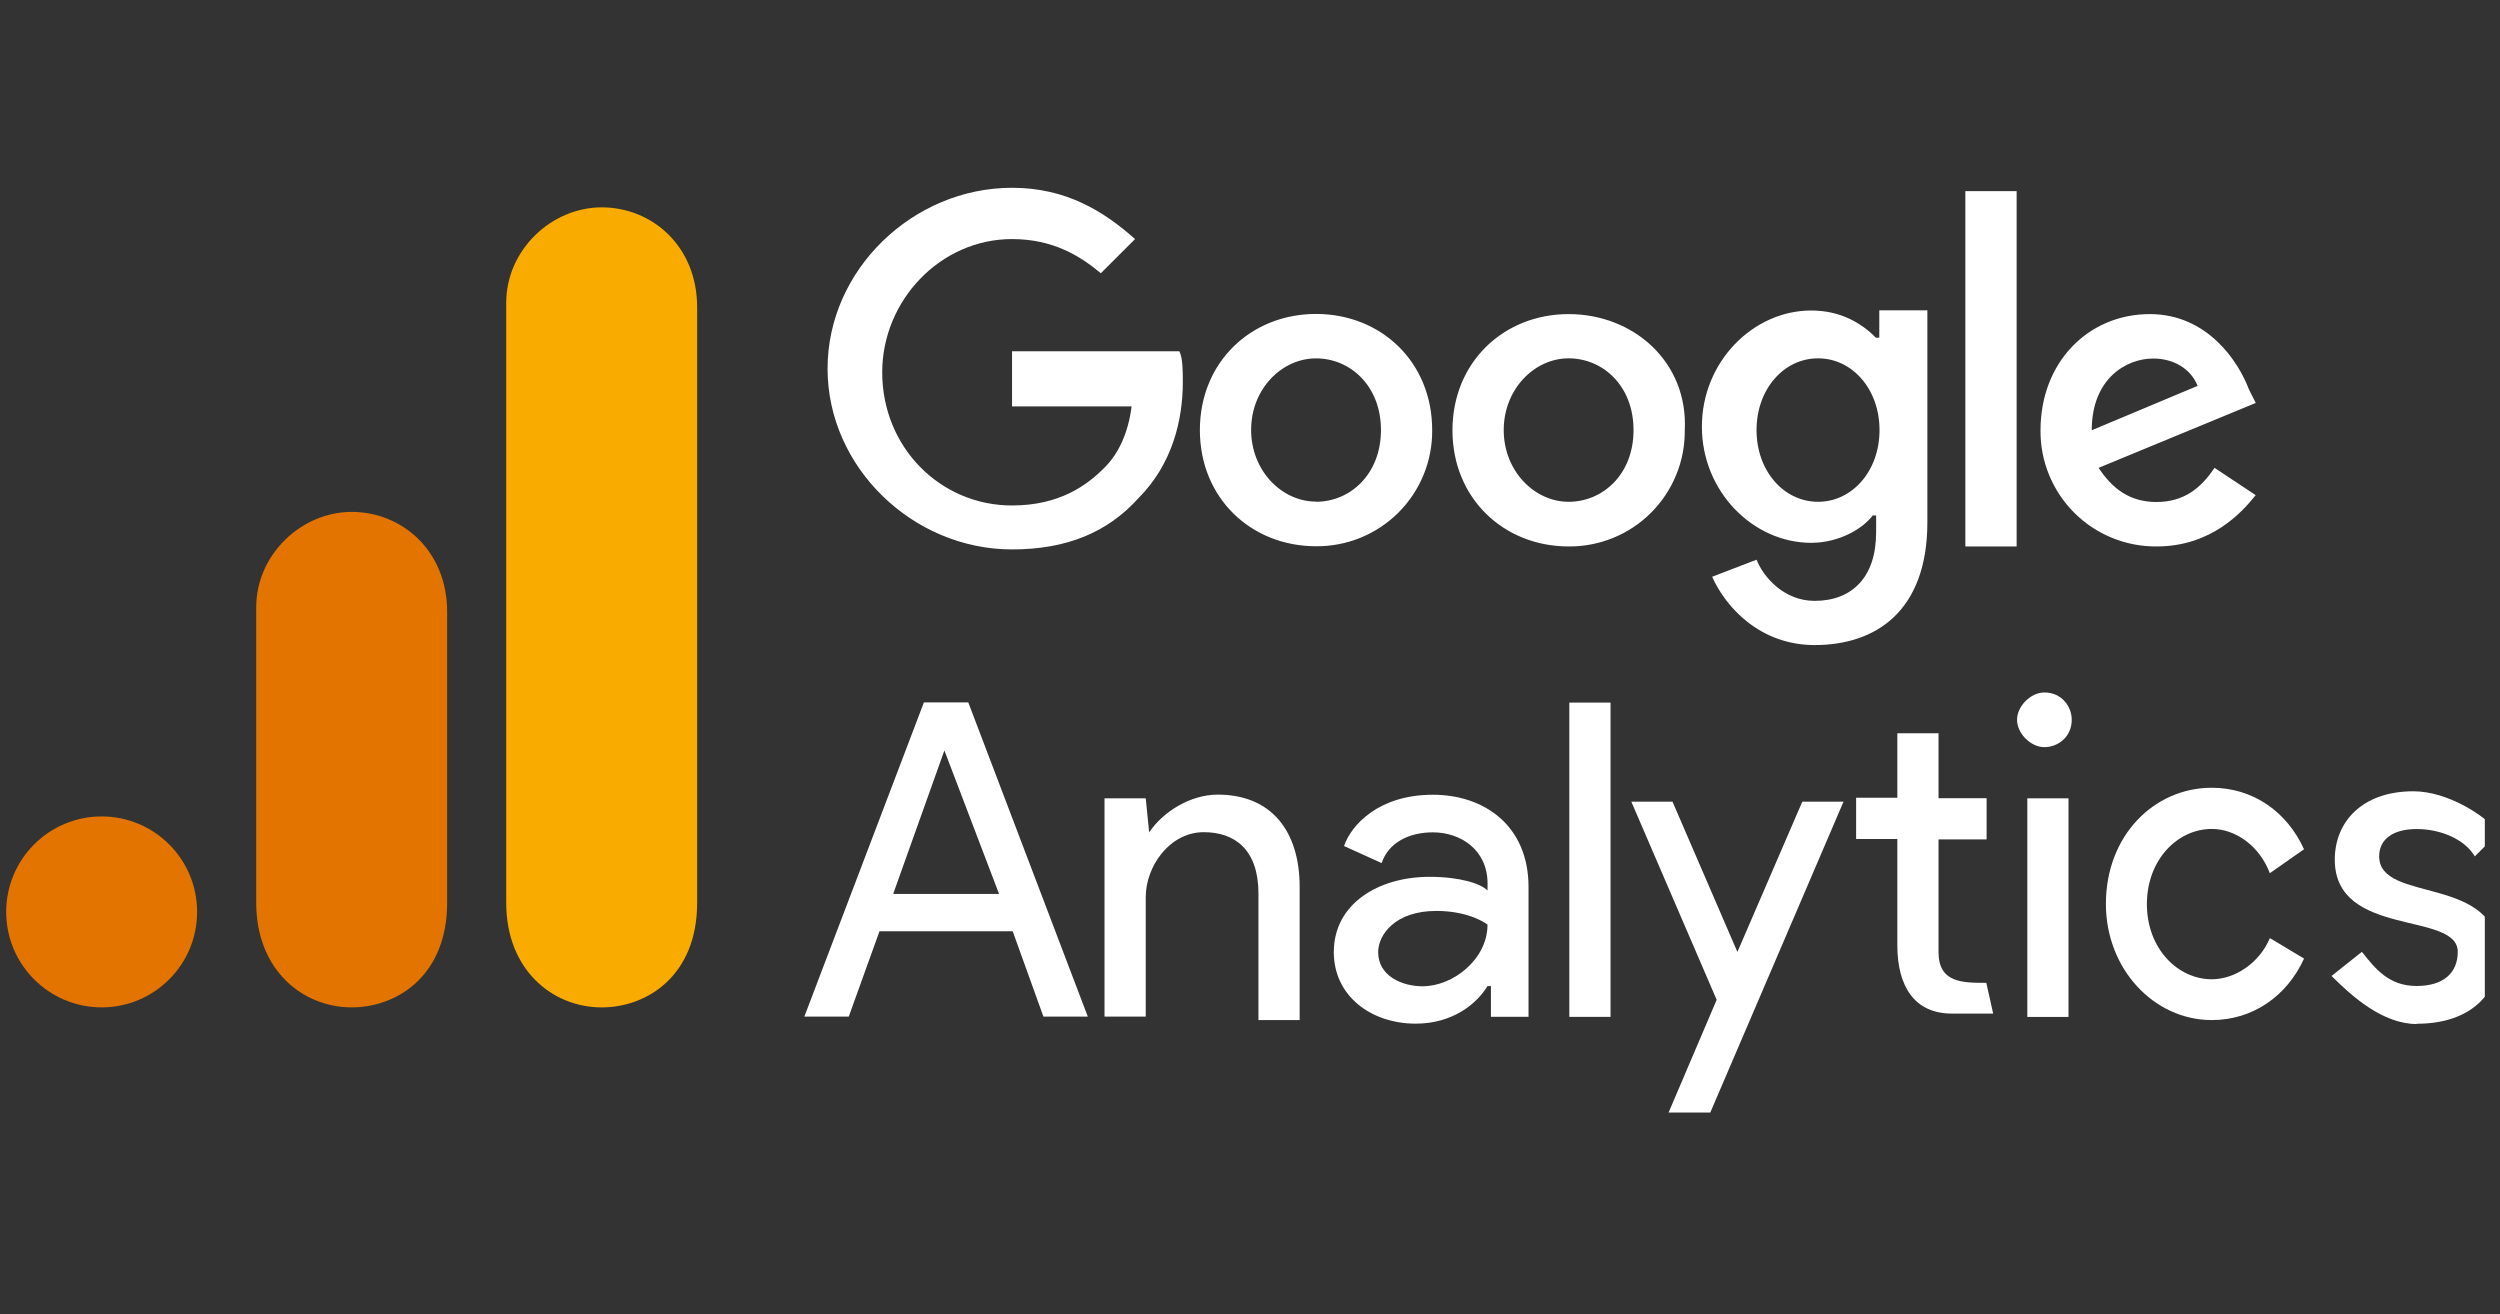 <svg width="78" height="41" viewBox="0 0 78 41" fill="none" xmlns="http://www.w3.org/2000/svg">
<rect x="0" y="0" width="78" height="41" fill="#333333" stroke="none"/>
<g clip-path="url(#clip0_4517_16438)">
<path d="M29.465 23.414L31.171 27.891H27.867L29.465 23.414ZM28.826 21.914L25.095 31.719H26.481L27.44 29.055H31.596L32.555 31.719H33.94L30.21 21.914H28.824H28.826ZM48.963 31.727H50.249V21.921H48.963V31.726V31.727ZM35.859 25.964C36.286 25.325 37.145 24.792 37.991 24.792C39.696 24.792 40.549 25.964 40.549 27.67V31.826H39.264V27.883C39.264 26.497 38.517 25.964 37.558 25.964C36.492 25.964 35.747 27.03 35.747 27.989V31.719H34.461V24.908H35.747L35.854 25.974L35.859 25.964ZM41.615 29.702C41.615 28.202 43.001 27.357 44.6 27.357C45.559 27.357 46.2 27.571 46.412 27.783V27.569C46.412 26.503 45.559 25.969 44.706 25.969C43.96 25.969 43.321 26.289 43.107 26.928L41.934 26.396C42.149 25.756 43.001 24.796 44.705 24.796C46.305 24.796 47.69 25.755 47.69 27.674V31.724H46.517V30.765H46.41C46.09 31.298 45.344 31.938 44.172 31.938C42.787 31.938 41.614 31.085 41.614 29.7M46.41 28.847C46.41 28.847 45.878 28.421 44.811 28.421C43.525 28.421 42.999 29.167 42.999 29.706C42.999 30.453 43.745 30.772 44.384 30.772C45.343 30.772 46.41 29.92 46.41 28.854" fill="white"/>
<path fill-rule="evenodd" clip-rule="evenodd" d="M52.06 34.711L53.56 31.194L50.897 25.012H52.182L54.207 29.701L56.232 25.012H57.518L53.361 34.711H52.076H52.06ZM70.82 27.248C70.5 26.395 69.754 25.863 69.008 25.863C67.942 25.863 66.983 26.822 66.983 28.208C66.983 29.594 67.942 30.553 69.008 30.553C69.754 30.553 70.508 30.02 70.82 29.268L71.886 29.907C71.353 31.08 70.286 31.826 69.008 31.826C67.197 31.826 65.704 30.227 65.704 28.202C65.704 26.071 67.204 24.578 69.008 24.578C70.293 24.578 71.353 25.324 71.886 26.497L70.82 27.243V27.248Z" fill="white"/>
<path d="M75.402 31.941C77.108 31.941 77.96 30.982 77.96 29.81C77.96 27.252 74.23 28.21 74.23 26.719C74.23 26.186 74.656 25.866 75.402 25.866C76.149 25.866 76.902 26.186 77.214 26.719L77.96 25.973C77.534 25.44 76.361 24.688 75.297 24.688C73.697 24.688 72.845 25.646 72.845 26.819C72.845 29.271 76.682 28.419 76.682 29.697C76.682 30.337 76.256 30.763 75.397 30.763C74.538 30.763 74.111 30.23 73.691 29.697L72.744 30.45C73.384 31.09 74.344 31.95 75.408 31.95L75.402 31.941ZM63.252 31.729H64.537V24.907H63.252V31.729Z" fill="white"/>
<path fill-rule="evenodd" clip-rule="evenodd" d="M63.785 21.605C64.317 21.605 64.638 22.032 64.638 22.458C64.638 22.991 64.211 23.311 63.785 23.311C63.358 23.311 62.932 22.884 62.932 22.458C62.932 22.032 63.358 21.605 63.785 21.605ZM61.973 30.665L62.187 31.624H60.902C59.73 31.624 59.197 30.772 59.197 29.493V26.176H57.911V24.89H59.197V22.878H60.482V24.903H61.982V26.189H60.482V29.706C60.482 30.665 61.228 30.665 61.982 30.665L61.973 30.665Z" fill="white"/>
<path d="M31.576 11.08V12.68H35.306C35.199 13.532 34.88 14.179 34.453 14.598C33.921 15.131 33.068 15.771 31.576 15.771C29.338 15.771 27.525 13.959 27.525 11.615C27.525 9.377 29.337 7.459 31.576 7.459C32.861 7.459 33.707 7.992 34.346 8.525L35.413 7.459C34.453 6.606 33.281 5.859 31.576 5.859C28.485 5.859 25.82 8.417 25.82 11.501C25.82 14.584 28.484 17.142 31.576 17.142C33.281 17.142 34.561 16.609 35.519 15.543C36.585 14.476 36.904 13.091 36.904 11.918C36.904 11.599 36.904 11.172 36.797 10.96H31.575L31.576 11.08ZM41.06 9.795C39.035 9.795 37.436 11.294 37.436 13.419C37.436 15.543 39.036 17.043 41.06 17.043C41.537 17.047 42.011 16.956 42.452 16.776C42.894 16.595 43.295 16.328 43.633 15.991C43.97 15.654 44.237 15.252 44.417 14.811C44.598 14.369 44.689 13.896 44.684 13.419C44.684 11.287 43.085 9.795 41.06 9.795ZM41.06 15.65C39.994 15.65 39.035 14.691 39.035 13.412C39.035 12.133 39.994 11.181 41.06 11.181C42.127 11.181 43.086 12.039 43.086 13.417C43.086 14.795 42.127 15.655 41.061 15.655L41.06 15.65ZM58.534 10.54C58.108 10.114 57.468 9.688 56.509 9.688C54.697 9.688 53.099 11.287 53.099 13.312C53.099 15.336 54.698 16.936 56.509 16.936C57.362 16.936 58.109 16.509 58.428 16.083H58.535V16.616C58.535 18.001 57.789 18.747 56.616 18.747C55.657 18.747 55.017 18.001 54.805 17.462L53.419 17.995C53.846 18.954 54.919 20.126 56.617 20.126C58.536 20.126 60.134 19.06 60.134 16.29V9.682H58.634V10.535L58.534 10.54ZM56.723 15.656C55.657 15.656 54.804 14.697 54.804 13.418C54.804 12.139 55.657 11.18 56.723 11.18C57.789 11.18 58.641 12.139 58.641 13.418C58.641 14.697 57.789 15.656 56.723 15.656ZM48.941 9.8C46.916 9.8 45.317 11.3 45.317 13.425C45.317 15.549 46.917 17.049 48.941 17.049C49.418 17.053 49.891 16.962 50.333 16.781C50.775 16.601 51.176 16.334 51.513 15.997C51.851 15.659 52.117 15.258 52.298 14.816C52.479 14.375 52.569 13.902 52.565 13.425C52.672 11.293 50.966 9.8 48.941 9.8ZM48.941 15.656C47.875 15.656 46.916 14.697 46.916 13.418C46.916 12.139 47.875 11.18 48.941 11.18C50.007 11.18 50.966 12.033 50.966 13.418C50.966 14.803 50.007 15.656 48.941 15.656ZM61.319 5.964H62.919V17.049H61.319V5.964ZM67.288 15.663C66.435 15.663 65.902 15.237 65.476 14.597L70.379 12.572L70.165 12.146C69.845 11.293 68.879 9.8 67.074 9.8C65.155 9.8 63.664 11.3 63.664 13.425C63.659 13.902 63.75 14.375 63.931 14.816C64.111 15.258 64.378 15.659 64.716 15.997C65.053 16.334 65.454 16.601 65.896 16.781C66.337 16.962 66.811 17.053 67.288 17.049C68.993 17.049 69.951 15.982 70.378 15.449L69.093 14.596C68.667 15.236 68.134 15.662 67.281 15.662L67.288 15.663ZM67.181 11.186C67.82 11.186 68.353 11.506 68.566 12.039L65.262 13.424C65.262 11.824 66.328 11.186 67.181 11.186Z" fill="white"/>
<path d="M15.794 9.447V28.169C15.794 30.264 17.241 31.431 18.773 31.431C20.191 31.431 21.751 30.438 21.751 28.169V9.589C21.751 7.669 20.333 6.469 18.773 6.469C17.213 6.469 15.794 7.792 15.794 9.447Z" fill="#F9AB00"/>
<path d="M7.994 18.949V28.168C7.994 30.263 9.441 31.43 10.973 31.43C12.391 31.43 13.951 30.438 13.951 28.168V19.091C13.951 17.171 12.533 15.971 10.973 15.971C9.412 15.971 7.994 17.294 7.994 18.949Z" fill="#E37400"/>
<path d="M3.172 31.43C4.817 31.43 6.15 30.096 6.15 28.451C6.15 26.806 4.817 25.473 3.172 25.473C1.527 25.473 0.193 26.806 0.193 28.451C0.193 30.096 1.527 31.43 3.172 31.43Z" fill="#E37400"/>
</g>
<defs>
<clipPath id="clip0_4517_16438">
<rect width="77.333" height="40" fill="white" transform="translate(0.193 0.285)"/>
</clipPath>
</defs>
</svg>
